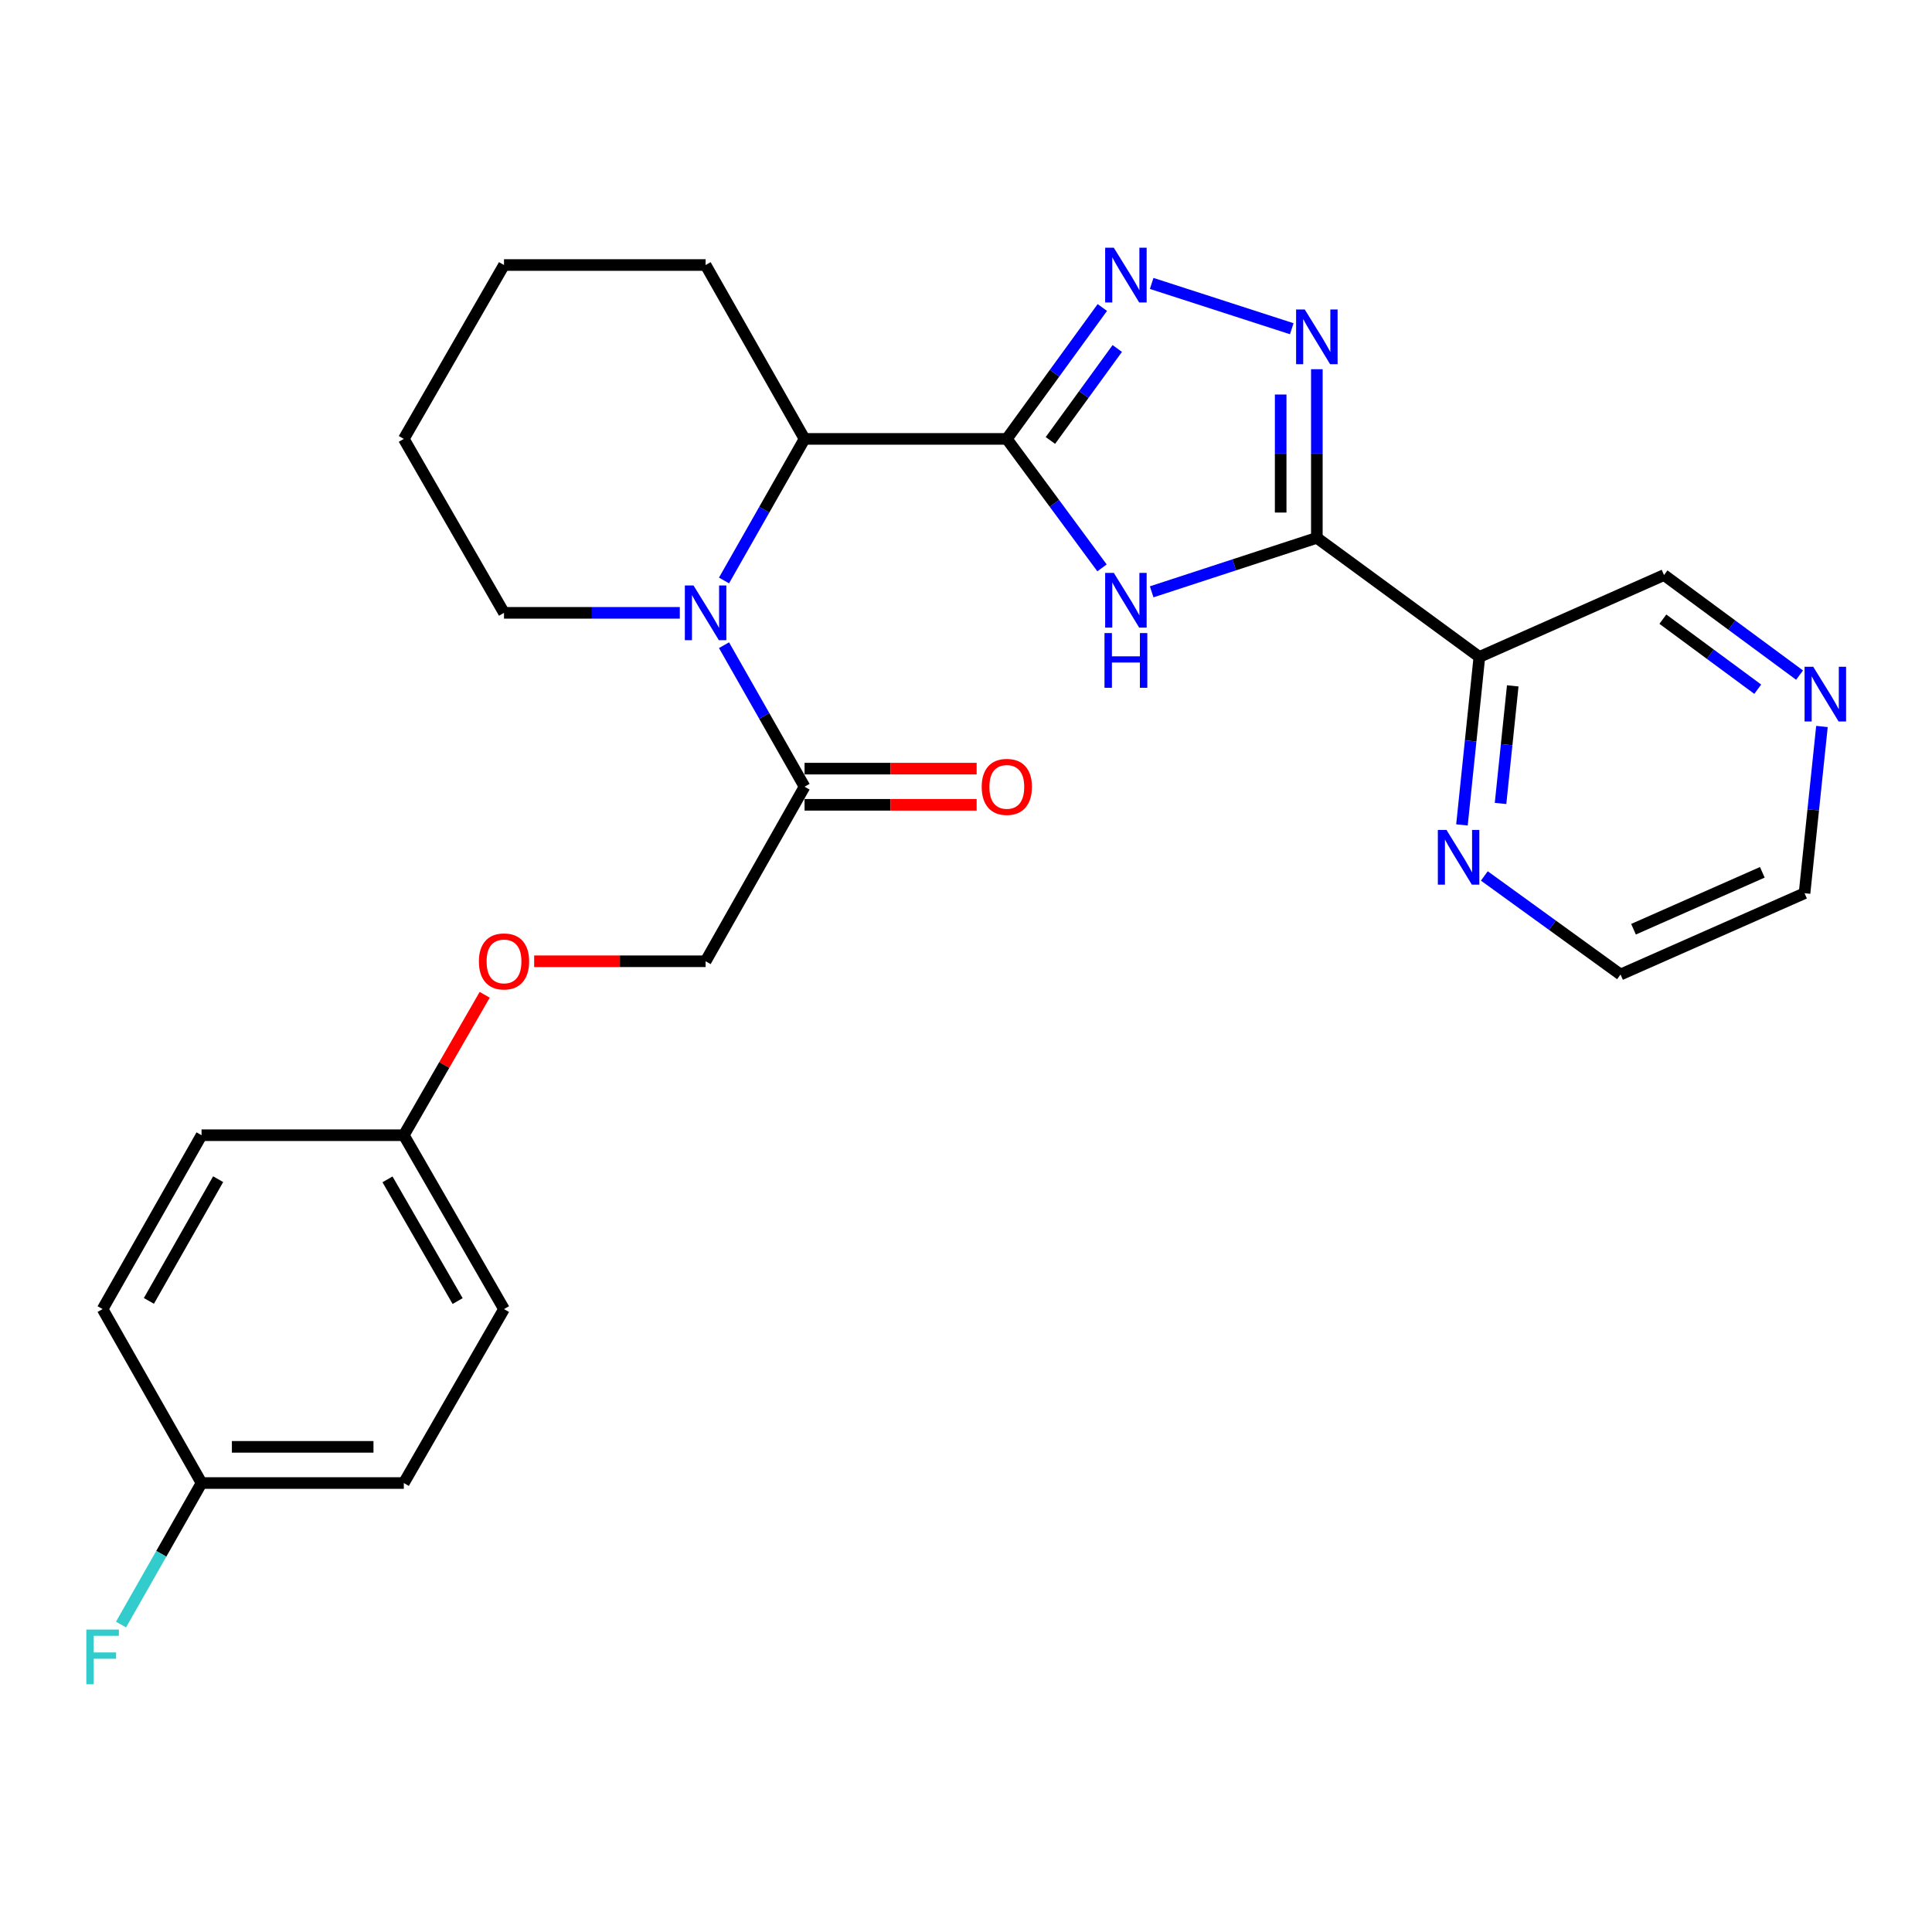 <?xml version='1.0' encoding='iso-8859-1'?>
<svg version='1.1' baseProfile='full'
              xmlns='http://www.w3.org/2000/svg'
                      xmlns:rdkit='http://www.rdkit.org/xml'
                      xmlns:xlink='http://www.w3.org/1999/xlink'
                  xml:space='preserve'
width='1000px' height='1000px' viewBox='0 0 1000 1000'>
<!-- END OF HEADER -->
<rect style='opacity:1.0;fill:#FFFFFF;stroke:none' width='1000' height='1000' x='0' y='0'> </rect>
<path class='bond-0' d='M 521.126,227.175 L 545.763,260.552' style='fill:none;fill-rule:evenodd;stroke:#000000;stroke-width:6px;stroke-linecap:butt;stroke-linejoin:miter;stroke-opacity:1' />
<path class='bond-0' d='M 545.763,260.552 L 570.399,293.929' style='fill:none;fill-rule:evenodd;stroke:#0000FF;stroke-width:6px;stroke-linecap:butt;stroke-linejoin:miter;stroke-opacity:1' />
<path class='bond-2' d='M 521.126,227.175 L 545.846,193.171' style='fill:none;fill-rule:evenodd;stroke:#000000;stroke-width:6px;stroke-linecap:butt;stroke-linejoin:miter;stroke-opacity:1' />
<path class='bond-2' d='M 545.846,193.171 L 570.567,159.168' style='fill:none;fill-rule:evenodd;stroke:#0000FF;stroke-width:6px;stroke-linecap:butt;stroke-linejoin:miter;stroke-opacity:1' />
<path class='bond-2' d='M 543.689,227.985 L 560.993,204.183' style='fill:none;fill-rule:evenodd;stroke:#000000;stroke-width:6px;stroke-linecap:butt;stroke-linejoin:miter;stroke-opacity:1' />
<path class='bond-2' d='M 560.993,204.183 L 578.297,180.38' style='fill:none;fill-rule:evenodd;stroke:#0000FF;stroke-width:6px;stroke-linecap:butt;stroke-linejoin:miter;stroke-opacity:1' />
<path class='bond-5' d='M 521.126,227.175 L 416.436,227.175' style='fill:none;fill-rule:evenodd;stroke:#000000;stroke-width:6px;stroke-linecap:butt;stroke-linejoin:miter;stroke-opacity:1' />
<path class='bond-1' d='M 596.106,306.325 L 638.852,292.358' style='fill:none;fill-rule:evenodd;stroke:#0000FF;stroke-width:6px;stroke-linecap:butt;stroke-linejoin:miter;stroke-opacity:1' />
<path class='bond-1' d='M 638.852,292.358 L 681.599,278.391' style='fill:none;fill-rule:evenodd;stroke:#000000;stroke-width:6px;stroke-linecap:butt;stroke-linejoin:miter;stroke-opacity:1' />
<path class='bond-6' d='M 681.599,278.391 L 765.721,340.031' style='fill:none;fill-rule:evenodd;stroke:#000000;stroke-width:6px;stroke-linecap:butt;stroke-linejoin:miter;stroke-opacity:1' />
<path class='bond-27' d='M 681.599,278.391 L 681.599,234.749' style='fill:none;fill-rule:evenodd;stroke:#000000;stroke-width:6px;stroke-linecap:butt;stroke-linejoin:miter;stroke-opacity:1' />
<path class='bond-27' d='M 681.599,234.749 L 681.599,191.107' style='fill:none;fill-rule:evenodd;stroke:#0000FF;stroke-width:6px;stroke-linecap:butt;stroke-linejoin:miter;stroke-opacity:1' />
<path class='bond-27' d='M 662.873,265.299 L 662.873,234.749' style='fill:none;fill-rule:evenodd;stroke:#000000;stroke-width:6px;stroke-linecap:butt;stroke-linejoin:miter;stroke-opacity:1' />
<path class='bond-27' d='M 662.873,234.749 L 662.873,204.2' style='fill:none;fill-rule:evenodd;stroke:#0000FF;stroke-width:6px;stroke-linecap:butt;stroke-linejoin:miter;stroke-opacity:1' />
<path class='bond-3' d='M 596.103,146.7 L 668.613,170.147' style='fill:none;fill-rule:evenodd;stroke:#0000FF;stroke-width:6px;stroke-linecap:butt;stroke-linejoin:miter;stroke-opacity:1' />
<path class='bond-4' d='M 374.748,300.457 L 395.592,263.816' style='fill:none;fill-rule:evenodd;stroke:#0000FF;stroke-width:6px;stroke-linecap:butt;stroke-linejoin:miter;stroke-opacity:1' />
<path class='bond-4' d='M 395.592,263.816 L 416.436,227.175' style='fill:none;fill-rule:evenodd;stroke:#000000;stroke-width:6px;stroke-linecap:butt;stroke-linejoin:miter;stroke-opacity:1' />
<path class='bond-7' d='M 374.751,333.955 L 395.594,370.581' style='fill:none;fill-rule:evenodd;stroke:#0000FF;stroke-width:6px;stroke-linecap:butt;stroke-linejoin:miter;stroke-opacity:1' />
<path class='bond-7' d='M 395.594,370.581 L 416.436,407.207' style='fill:none;fill-rule:evenodd;stroke:#000000;stroke-width:6px;stroke-linecap:butt;stroke-linejoin:miter;stroke-opacity:1' />
<path class='bond-15' d='M 351.871,317.206 L 306.372,317.206' style='fill:none;fill-rule:evenodd;stroke:#0000FF;stroke-width:6px;stroke-linecap:butt;stroke-linejoin:miter;stroke-opacity:1' />
<path class='bond-15' d='M 306.372,317.206 L 260.873,317.206' style='fill:none;fill-rule:evenodd;stroke:#000000;stroke-width:6px;stroke-linecap:butt;stroke-linejoin:miter;stroke-opacity:1' />
<path class='bond-22' d='M 416.436,227.175 L 365.22,137.175' style='fill:none;fill-rule:evenodd;stroke:#000000;stroke-width:6px;stroke-linecap:butt;stroke-linejoin:miter;stroke-opacity:1' />
<path class='bond-8' d='M 765.721,340.031 L 761.212,383.504' style='fill:none;fill-rule:evenodd;stroke:#000000;stroke-width:6px;stroke-linecap:butt;stroke-linejoin:miter;stroke-opacity:1' />
<path class='bond-8' d='M 761.212,383.504 L 756.703,426.977' style='fill:none;fill-rule:evenodd;stroke:#0000FF;stroke-width:6px;stroke-linecap:butt;stroke-linejoin:miter;stroke-opacity:1' />
<path class='bond-8' d='M 782.995,355.005 L 779.839,385.436' style='fill:none;fill-rule:evenodd;stroke:#000000;stroke-width:6px;stroke-linecap:butt;stroke-linejoin:miter;stroke-opacity:1' />
<path class='bond-8' d='M 779.839,385.436 L 776.682,415.867' style='fill:none;fill-rule:evenodd;stroke:#0000FF;stroke-width:6px;stroke-linecap:butt;stroke-linejoin:miter;stroke-opacity:1' />
<path class='bond-14' d='M 765.721,340.031 L 861.298,297.648' style='fill:none;fill-rule:evenodd;stroke:#000000;stroke-width:6px;stroke-linecap:butt;stroke-linejoin:miter;stroke-opacity:1' />
<path class='bond-9' d='M 416.436,407.207 L 365.22,497.55' style='fill:none;fill-rule:evenodd;stroke:#000000;stroke-width:6px;stroke-linecap:butt;stroke-linejoin:miter;stroke-opacity:1' />
<path class='bond-10' d='M 416.436,416.57 L 460.972,416.57' style='fill:none;fill-rule:evenodd;stroke:#000000;stroke-width:6px;stroke-linecap:butt;stroke-linejoin:miter;stroke-opacity:1' />
<path class='bond-10' d='M 460.972,416.57 L 505.509,416.57' style='fill:none;fill-rule:evenodd;stroke:#FF0000;stroke-width:6px;stroke-linecap:butt;stroke-linejoin:miter;stroke-opacity:1' />
<path class='bond-10' d='M 416.436,397.843 L 460.972,397.843' style='fill:none;fill-rule:evenodd;stroke:#000000;stroke-width:6px;stroke-linecap:butt;stroke-linejoin:miter;stroke-opacity:1' />
<path class='bond-10' d='M 460.972,397.843 L 505.509,397.843' style='fill:none;fill-rule:evenodd;stroke:#FF0000;stroke-width:6px;stroke-linecap:butt;stroke-linejoin:miter;stroke-opacity:1' />
<path class='bond-23' d='M 768.291,453.388 L 803.538,478.897' style='fill:none;fill-rule:evenodd;stroke:#0000FF;stroke-width:6px;stroke-linecap:butt;stroke-linejoin:miter;stroke-opacity:1' />
<path class='bond-23' d='M 803.538,478.897 L 838.785,504.406' style='fill:none;fill-rule:evenodd;stroke:#000000;stroke-width:6px;stroke-linecap:butt;stroke-linejoin:miter;stroke-opacity:1' />
<path class='bond-12' d='M 365.22,497.55 L 320.851,497.55' style='fill:none;fill-rule:evenodd;stroke:#000000;stroke-width:6px;stroke-linecap:butt;stroke-linejoin:miter;stroke-opacity:1' />
<path class='bond-12' d='M 320.851,497.55 L 276.482,497.55' style='fill:none;fill-rule:evenodd;stroke:#FF0000;stroke-width:6px;stroke-linecap:butt;stroke-linejoin:miter;stroke-opacity:1' />
<path class='bond-11' d='M 931.451,349.435 L 896.374,323.541' style='fill:none;fill-rule:evenodd;stroke:#0000FF;stroke-width:6px;stroke-linecap:butt;stroke-linejoin:miter;stroke-opacity:1' />
<path class='bond-11' d='M 896.374,323.541 L 861.298,297.648' style='fill:none;fill-rule:evenodd;stroke:#000000;stroke-width:6px;stroke-linecap:butt;stroke-linejoin:miter;stroke-opacity:1' />
<path class='bond-11' d='M 909.807,356.732 L 885.253,338.607' style='fill:none;fill-rule:evenodd;stroke:#0000FF;stroke-width:6px;stroke-linecap:butt;stroke-linejoin:miter;stroke-opacity:1' />
<path class='bond-11' d='M 885.253,338.607 L 860.699,320.482' style='fill:none;fill-rule:evenodd;stroke:#000000;stroke-width:6px;stroke-linecap:butt;stroke-linejoin:miter;stroke-opacity:1' />
<path class='bond-24' d='M 943.037,376.028 L 938.532,419.176' style='fill:none;fill-rule:evenodd;stroke:#0000FF;stroke-width:6px;stroke-linecap:butt;stroke-linejoin:miter;stroke-opacity:1' />
<path class='bond-24' d='M 938.532,419.176 L 934.028,462.324' style='fill:none;fill-rule:evenodd;stroke:#000000;stroke-width:6px;stroke-linecap:butt;stroke-linejoin:miter;stroke-opacity:1' />
<path class='bond-13' d='M 250.875,514.907 L 229.944,551.244' style='fill:none;fill-rule:evenodd;stroke:#FF0000;stroke-width:6px;stroke-linecap:butt;stroke-linejoin:miter;stroke-opacity:1' />
<path class='bond-13' d='M 229.944,551.244 L 209.012,587.581' style='fill:none;fill-rule:evenodd;stroke:#000000;stroke-width:6px;stroke-linecap:butt;stroke-linejoin:miter;stroke-opacity:1' />
<path class='bond-18' d='M 209.012,587.581 L 104.322,587.581' style='fill:none;fill-rule:evenodd;stroke:#000000;stroke-width:6px;stroke-linecap:butt;stroke-linejoin:miter;stroke-opacity:1' />
<path class='bond-19' d='M 209.012,587.581 L 260.873,677.582' style='fill:none;fill-rule:evenodd;stroke:#000000;stroke-width:6px;stroke-linecap:butt;stroke-linejoin:miter;stroke-opacity:1' />
<path class='bond-19' d='M 200.566,610.431 L 236.869,673.431' style='fill:none;fill-rule:evenodd;stroke:#000000;stroke-width:6px;stroke-linecap:butt;stroke-linejoin:miter;stroke-opacity:1' />
<path class='bond-28' d='M 260.873,317.206 L 209.012,227.175' style='fill:none;fill-rule:evenodd;stroke:#000000;stroke-width:6px;stroke-linecap:butt;stroke-linejoin:miter;stroke-opacity:1' />
<path class='bond-16' d='M 104.322,767.613 L 209.012,767.613' style='fill:none;fill-rule:evenodd;stroke:#000000;stroke-width:6px;stroke-linecap:butt;stroke-linejoin:miter;stroke-opacity:1' />
<path class='bond-16' d='M 120.026,748.887 L 193.309,748.887' style='fill:none;fill-rule:evenodd;stroke:#000000;stroke-width:6px;stroke-linecap:butt;stroke-linejoin:miter;stroke-opacity:1' />
<path class='bond-17' d='M 104.322,767.613 L 83.48,804.239' style='fill:none;fill-rule:evenodd;stroke:#000000;stroke-width:6px;stroke-linecap:butt;stroke-linejoin:miter;stroke-opacity:1' />
<path class='bond-17' d='M 83.48,804.239 L 62.638,840.864' style='fill:none;fill-rule:evenodd;stroke:#33CCCC;stroke-width:6px;stroke-linecap:butt;stroke-linejoin:miter;stroke-opacity:1' />
<path class='bond-30' d='M 104.322,767.613 L 53.106,677.582' style='fill:none;fill-rule:evenodd;stroke:#000000;stroke-width:6px;stroke-linecap:butt;stroke-linejoin:miter;stroke-opacity:1' />
<path class='bond-20' d='M 104.322,587.581 L 53.106,677.582' style='fill:none;fill-rule:evenodd;stroke:#000000;stroke-width:6px;stroke-linecap:butt;stroke-linejoin:miter;stroke-opacity:1' />
<path class='bond-20' d='M 112.915,610.343 L 77.064,673.343' style='fill:none;fill-rule:evenodd;stroke:#000000;stroke-width:6px;stroke-linecap:butt;stroke-linejoin:miter;stroke-opacity:1' />
<path class='bond-21' d='M 260.873,677.582 L 209.012,767.613' style='fill:none;fill-rule:evenodd;stroke:#000000;stroke-width:6px;stroke-linecap:butt;stroke-linejoin:miter;stroke-opacity:1' />
<path class='bond-26' d='M 365.22,137.175 L 260.873,137.175' style='fill:none;fill-rule:evenodd;stroke:#000000;stroke-width:6px;stroke-linecap:butt;stroke-linejoin:miter;stroke-opacity:1' />
<path class='bond-29' d='M 838.785,504.406 L 934.028,462.324' style='fill:none;fill-rule:evenodd;stroke:#000000;stroke-width:6px;stroke-linecap:butt;stroke-linejoin:miter;stroke-opacity:1' />
<path class='bond-29' d='M 845.503,480.965 L 912.174,451.507' style='fill:none;fill-rule:evenodd;stroke:#000000;stroke-width:6px;stroke-linecap:butt;stroke-linejoin:miter;stroke-opacity:1' />
<path class='bond-25' d='M 209.012,227.175 L 260.873,137.175' style='fill:none;fill-rule:evenodd;stroke:#000000;stroke-width:6px;stroke-linecap:butt;stroke-linejoin:miter;stroke-opacity:1' />
<path  class='atom-1' d='M 576.506 296.523
L 585.786 311.523
Q 586.706 313.003, 588.186 315.683
Q 589.666 318.363, 589.746 318.523
L 589.746 296.523
L 593.506 296.523
L 593.506 324.843
L 589.626 324.843
L 579.666 308.443
Q 578.506 306.523, 577.266 304.323
Q 576.066 302.123, 575.706 301.443
L 575.706 324.843
L 572.026 324.843
L 572.026 296.523
L 576.506 296.523
' fill='#0000FF'/>
<path  class='atom-1' d='M 571.686 327.675
L 575.526 327.675
L 575.526 339.715
L 590.006 339.715
L 590.006 327.675
L 593.846 327.675
L 593.846 355.995
L 590.006 355.995
L 590.006 342.915
L 575.526 342.915
L 575.526 355.995
L 571.686 355.995
L 571.686 327.675
' fill='#0000FF'/>
<path  class='atom-3' d='M 576.506 128.227
L 585.786 143.227
Q 586.706 144.707, 588.186 147.387
Q 589.666 150.067, 589.746 150.227
L 589.746 128.227
L 593.506 128.227
L 593.506 156.547
L 589.626 156.547
L 579.666 140.147
Q 578.506 138.227, 577.266 136.027
Q 576.066 133.827, 575.706 133.147
L 575.706 156.547
L 572.026 156.547
L 572.026 128.227
L 576.506 128.227
' fill='#0000FF'/>
<path  class='atom-4' d='M 675.339 160.186
L 684.619 175.186
Q 685.539 176.666, 687.019 179.346
Q 688.499 182.026, 688.579 182.186
L 688.579 160.186
L 692.339 160.186
L 692.339 188.506
L 688.459 188.506
L 678.499 172.106
Q 677.339 170.186, 676.099 167.986
Q 674.899 165.786, 674.539 165.106
L 674.539 188.506
L 670.859 188.506
L 670.859 160.186
L 675.339 160.186
' fill='#0000FF'/>
<path  class='atom-5' d='M 358.96 303.046
L 368.24 318.046
Q 369.16 319.526, 370.64 322.206
Q 372.12 324.886, 372.2 325.046
L 372.2 303.046
L 375.96 303.046
L 375.96 331.366
L 372.08 331.366
L 362.12 314.966
Q 360.96 313.046, 359.72 310.846
Q 358.52 308.646, 358.16 307.966
L 358.16 331.366
L 354.48 331.366
L 354.48 303.046
L 358.96 303.046
' fill='#0000FF'/>
<path  class='atom-9' d='M 748.704 429.583
L 757.984 444.583
Q 758.904 446.063, 760.384 448.743
Q 761.864 451.423, 761.944 451.583
L 761.944 429.583
L 765.704 429.583
L 765.704 457.903
L 761.824 457.903
L 751.864 441.503
Q 750.704 439.583, 749.464 437.383
Q 748.264 435.183, 747.904 434.503
L 747.904 457.903
L 744.224 457.903
L 744.224 429.583
L 748.704 429.583
' fill='#0000FF'/>
<path  class='atom-11' d='M 508.126 407.287
Q 508.126 400.487, 511.486 396.687
Q 514.846 392.887, 521.126 392.887
Q 527.406 392.887, 530.766 396.687
Q 534.126 400.487, 534.126 407.287
Q 534.126 414.167, 530.726 418.087
Q 527.326 421.967, 521.126 421.967
Q 514.886 421.967, 511.486 418.087
Q 508.126 414.207, 508.126 407.287
M 521.126 418.767
Q 525.446 418.767, 527.766 415.887
Q 530.126 412.967, 530.126 407.287
Q 530.126 401.727, 527.766 398.927
Q 525.446 396.087, 521.126 396.087
Q 516.806 396.087, 514.446 398.887
Q 512.126 401.687, 512.126 407.287
Q 512.126 413.007, 514.446 415.887
Q 516.806 418.767, 521.126 418.767
' fill='#FF0000'/>
<path  class='atom-12' d='M 938.525 345.118
L 947.805 360.118
Q 948.725 361.598, 950.205 364.278
Q 951.685 366.958, 951.765 367.118
L 951.765 345.118
L 955.525 345.118
L 955.525 373.438
L 951.645 373.438
L 941.685 357.038
Q 940.525 355.118, 939.285 352.918
Q 938.085 350.718, 937.725 350.038
L 937.725 373.438
L 934.045 373.438
L 934.045 345.118
L 938.525 345.118
' fill='#0000FF'/>
<path  class='atom-13' d='M 247.873 497.63
Q 247.873 490.83, 251.233 487.03
Q 254.593 483.23, 260.873 483.23
Q 267.153 483.23, 270.513 487.03
Q 273.873 490.83, 273.873 497.63
Q 273.873 504.51, 270.473 508.43
Q 267.073 512.31, 260.873 512.31
Q 254.633 512.31, 251.233 508.43
Q 247.873 504.55, 247.873 497.63
M 260.873 509.11
Q 265.193 509.11, 267.513 506.23
Q 269.873 503.31, 269.873 497.63
Q 269.873 492.07, 267.513 489.27
Q 265.193 486.43, 260.873 486.43
Q 256.553 486.43, 254.193 489.23
Q 251.873 492.03, 251.873 497.63
Q 251.873 503.35, 254.193 506.23
Q 256.553 509.11, 260.873 509.11
' fill='#FF0000'/>
<path  class='atom-18' d='M 44.686 843.453
L 61.526 843.453
L 61.526 846.693
L 48.486 846.693
L 48.486 855.293
L 60.086 855.293
L 60.086 858.573
L 48.486 858.573
L 48.486 871.773
L 44.686 871.773
L 44.686 843.453
' fill='#33CCCC'/>
</svg>
